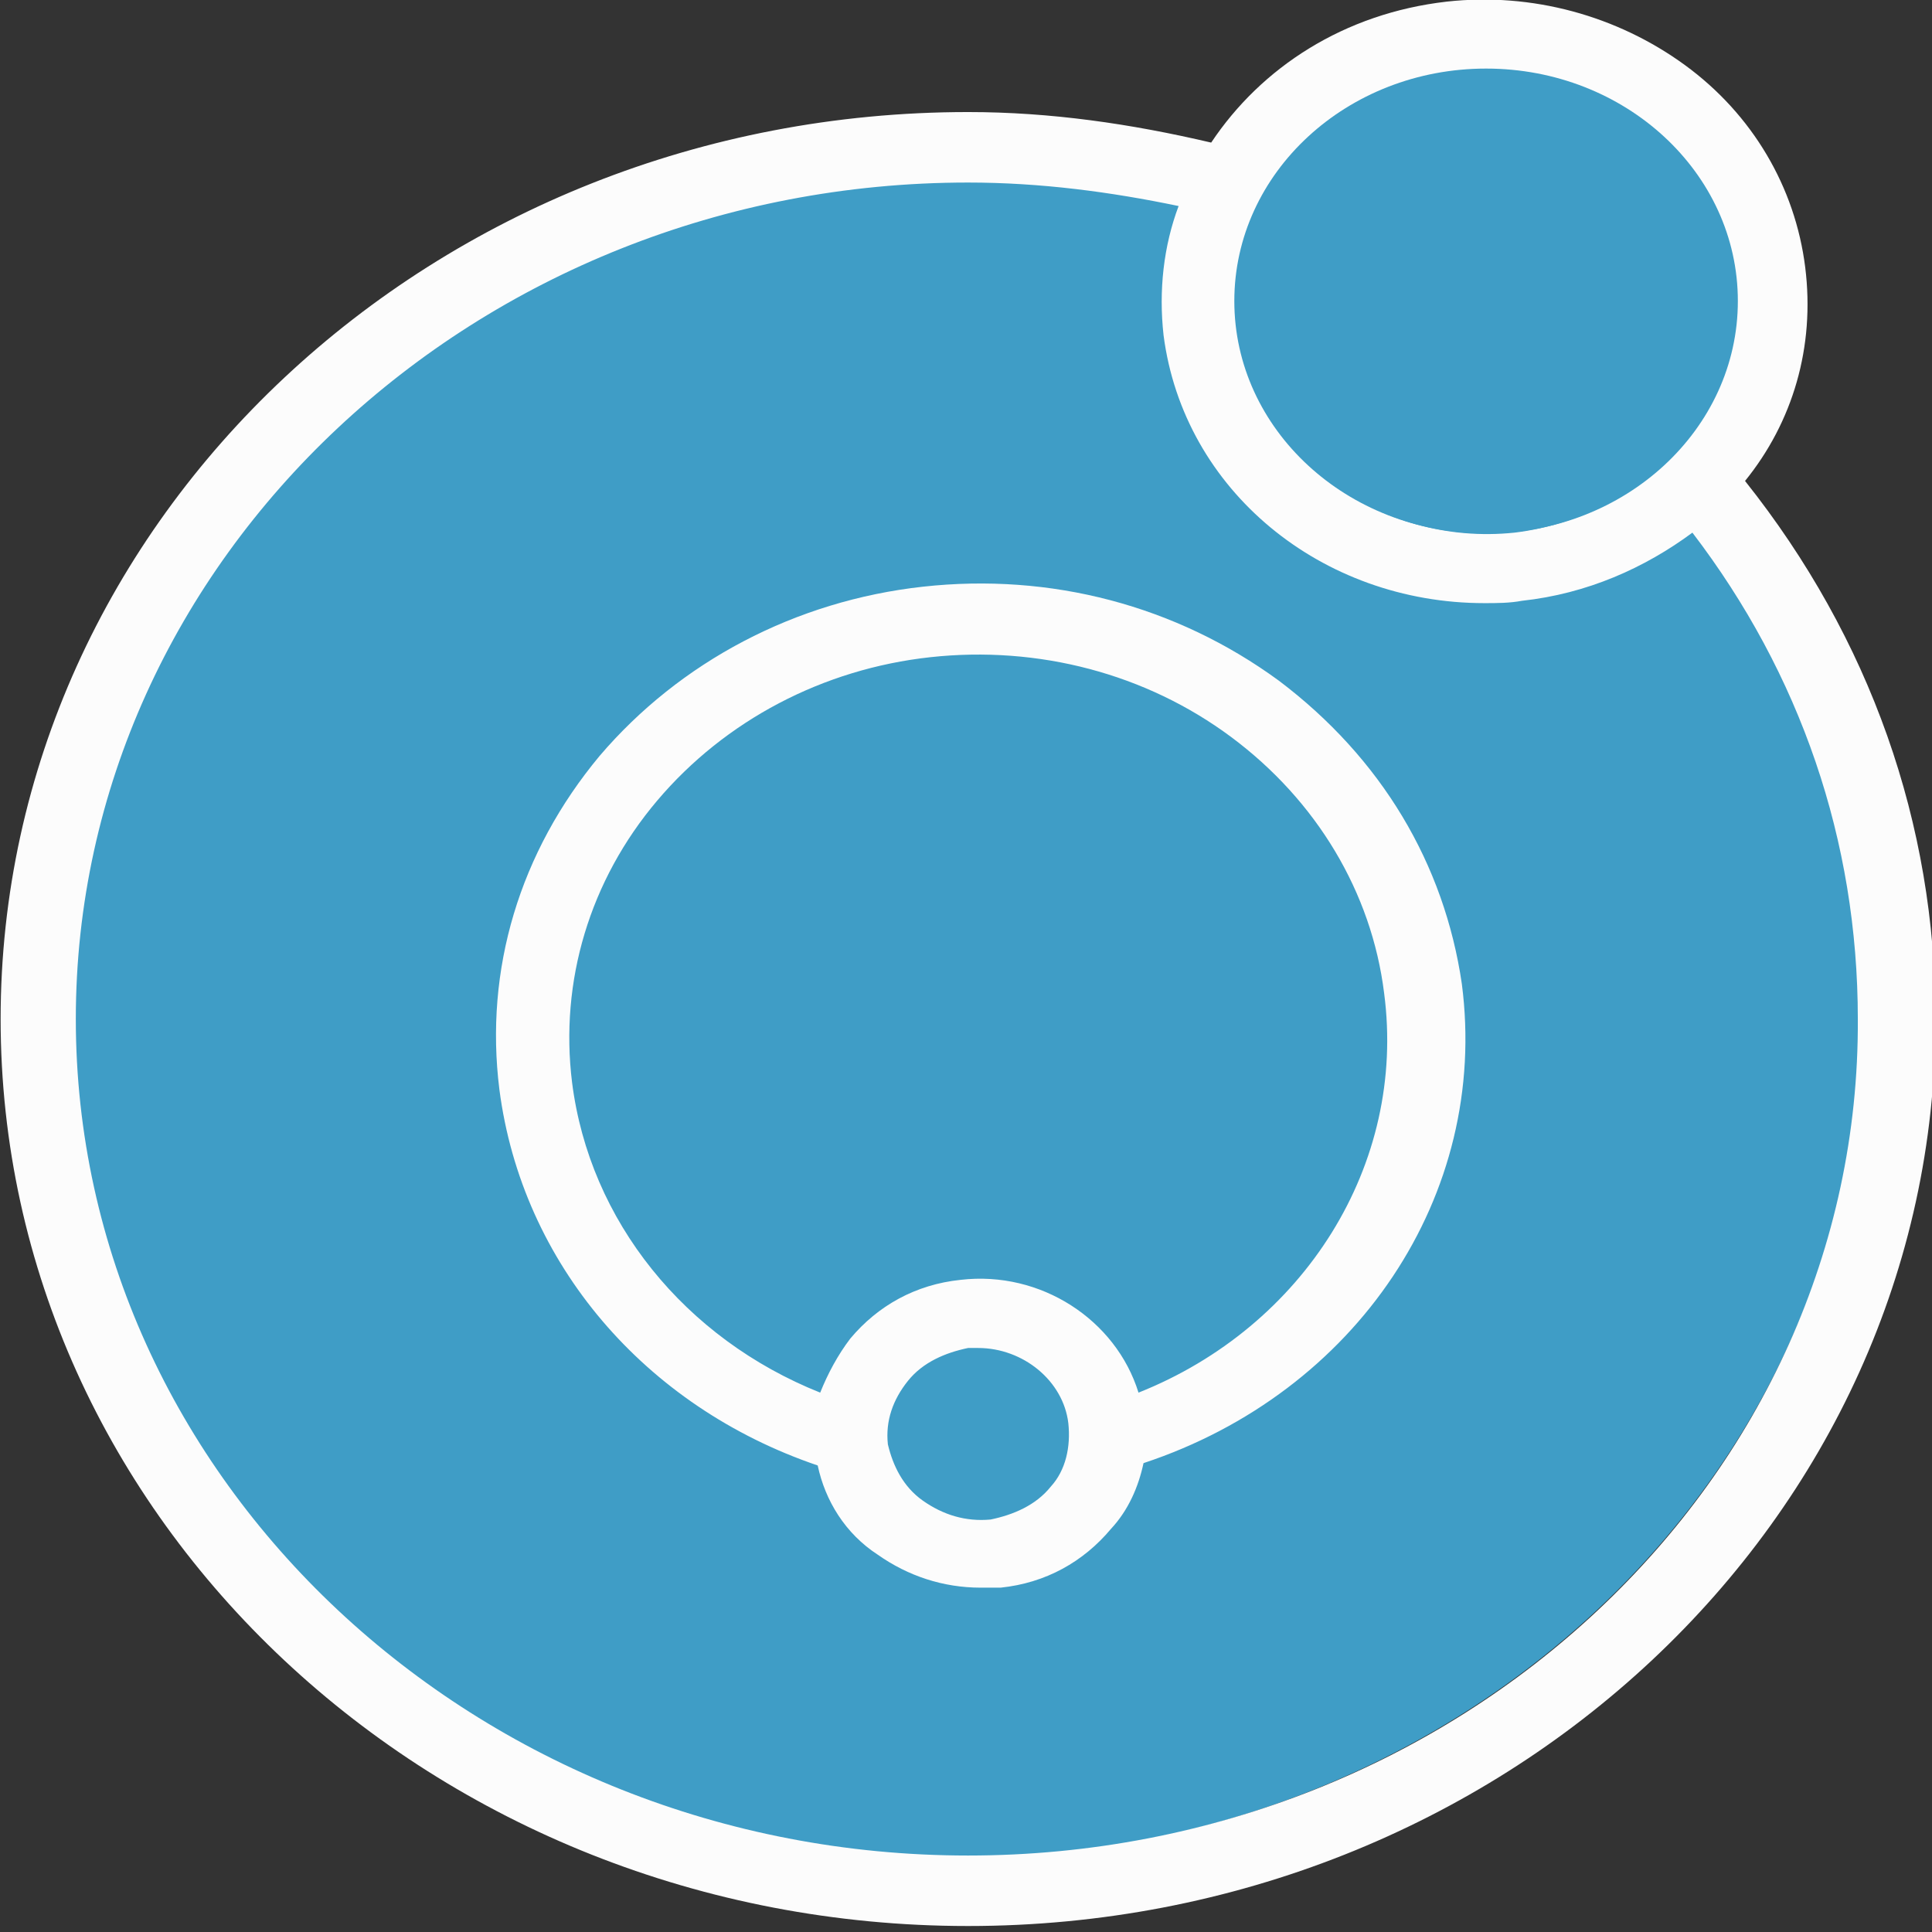 <?xml version="1.0" encoding="utf-8"?>
<svg viewBox="0 -81.081 40 40" xmlns="http://www.w3.org/2000/svg">
  <rect x="0" y="-81.081" width="40" height="40" fill="#333333" stroke="none"/>
  <g transform="matrix(8.108, 0, 0, 8.108, -0, 0)" id="g11127">
    <g id="SvgjsG4186" featurekey="symbolFeature-0" transform="matrix(0.064,0,0,0.06,-0.728,-10.542)" fill="#fcfcfc" style="fill:#286ab8;fill-opacity:1">
      <g id="g11118" style="fill:#286ab8;fill-opacity:1">
        <ellipse style="opacity: 1; fill: rgb(63, 157, 198);" cx="50.307" cy="51.005" rx="35.739" ry="35.702" transform="matrix(1, 0, -0.007, 1, -0.045, 1.395)"/>
        <path d="m 62.4,38 c -4.1,-3.2 -9.1,-4.6 -14.2,-4 -5.1,0.6 -9.7,3.2 -12.9,7.2 -3.2,4.1 -4.6,9.1 -4,14.2 0.9,7.4 5.8,13.5 12.7,16 0.3,1.5 1.1,2.9 2.4,3.8 1.2,0.9 2.6,1.4 4.1,1.4 0.3,0 0.5,0 0.8,0 1.8,-0.2 3.3,-1.1 4.4,-2.5 0.7,-0.8 1.1,-1.8 1.3,-2.8 8.5,-3 13.8,-11.4 12.7,-20.4 C 69,45.8 66.5,41.3 62.4,38 Z m -9.1,34.3 c -0.6,0.8 -1.5,1.2 -2.4,1.4 -1,0.1 -1.9,-0.2 -2.7,-0.8 -0.8,-0.6 -1.2,-1.5 -1.4,-2.4 -0.1,-1 0.2,-1.9 0.8,-2.7 0.6,-0.8 1.5,-1.2 2.4,-1.4 0.1,0 0.3,0 0.4,0 1.8,0 3.4,1.4 3.6,3.2 0.1,1 -0.1,2 -0.7,2.7 z m 3.5,-4 c -0.9,-3.1 -3.9,-5.2 -7.1,-4.8 -1.8,0.2 -3.3,1.1 -4.4,2.5 -0.5,0.7 -0.9,1.5 -1.2,2.3 C 38.7,66 34.9,61 34.2,55.1 c -0.5,-4.3 0.7,-8.6 3.4,-12 2.7,-3.4 6.6,-5.6 10.9,-6.1 4.3,-0.5 8.6,0.7 12,3.4 3.4,2.7 5.6,6.6 6.1,10.9 0.9,7.3 -3.2,14.2 -9.8,17 z" id="path11114" style="fill-opacity: 1; fill: rgb(252, 252, 252);"/>
        <path d="M 81,29.5 C 82.9,27 83.8,23.8 83.4,20.4 83,17 81.3,13.9 78.6,11.8 75.9,9.7 72.5,8.7 69.1,9.1 65,9.6 61.7,11.9 59.7,15.1 56.5,14.3 53.3,13.8 50,13.8 28.7,13.8 11.4,31.1 11.4,52.4 11.4,73.7 28.7,91 50,91 71.3,91 88.6,73.7 88.6,52.4 88.6,44.1 86,36.2 81,29.5 Z M 69.5,12.1 c 0.4,0 0.8,-0.1 1.2,-0.1 2.2,0 4.4,0.7 6.1,2.1 2.1,1.6 3.4,4 3.7,6.6 0.6,5.4 -3.3,10.3 -8.7,11 -5.4,0.6 -10.3,-3.3 -11,-8.7 -0.6,-5.4 3.3,-10.3 8.7,-10.9 z M 50,88 C 30.4,88 14.4,72 14.4,52.4 c 0,-19.6 16,-35.6 35.6,-35.6 2.9,0 5.7,0.4 8.4,1 -0.6,1.7 -0.8,3.6 -0.6,5.5 0.8,6.6 6.3,11.4 12.8,11.4 0.5,0 1,0 1.5,-0.1 2.6,-0.3 4.9,-1.4 6.8,-2.9 4.3,6 6.6,13.1 6.6,20.7 C 85.6,72 69.6,88 50,88 Z" id="path11116" style="fill-opacity: 1; fill: rgb(252, 252, 252);"/>
        <ellipse style="opacity: 1; fill: rgb(63, 157, 198);" cx="70.668" cy="21.843" rx="10.045" ry="9.893"/>
      </g>
    </g>
  </g>
</svg>